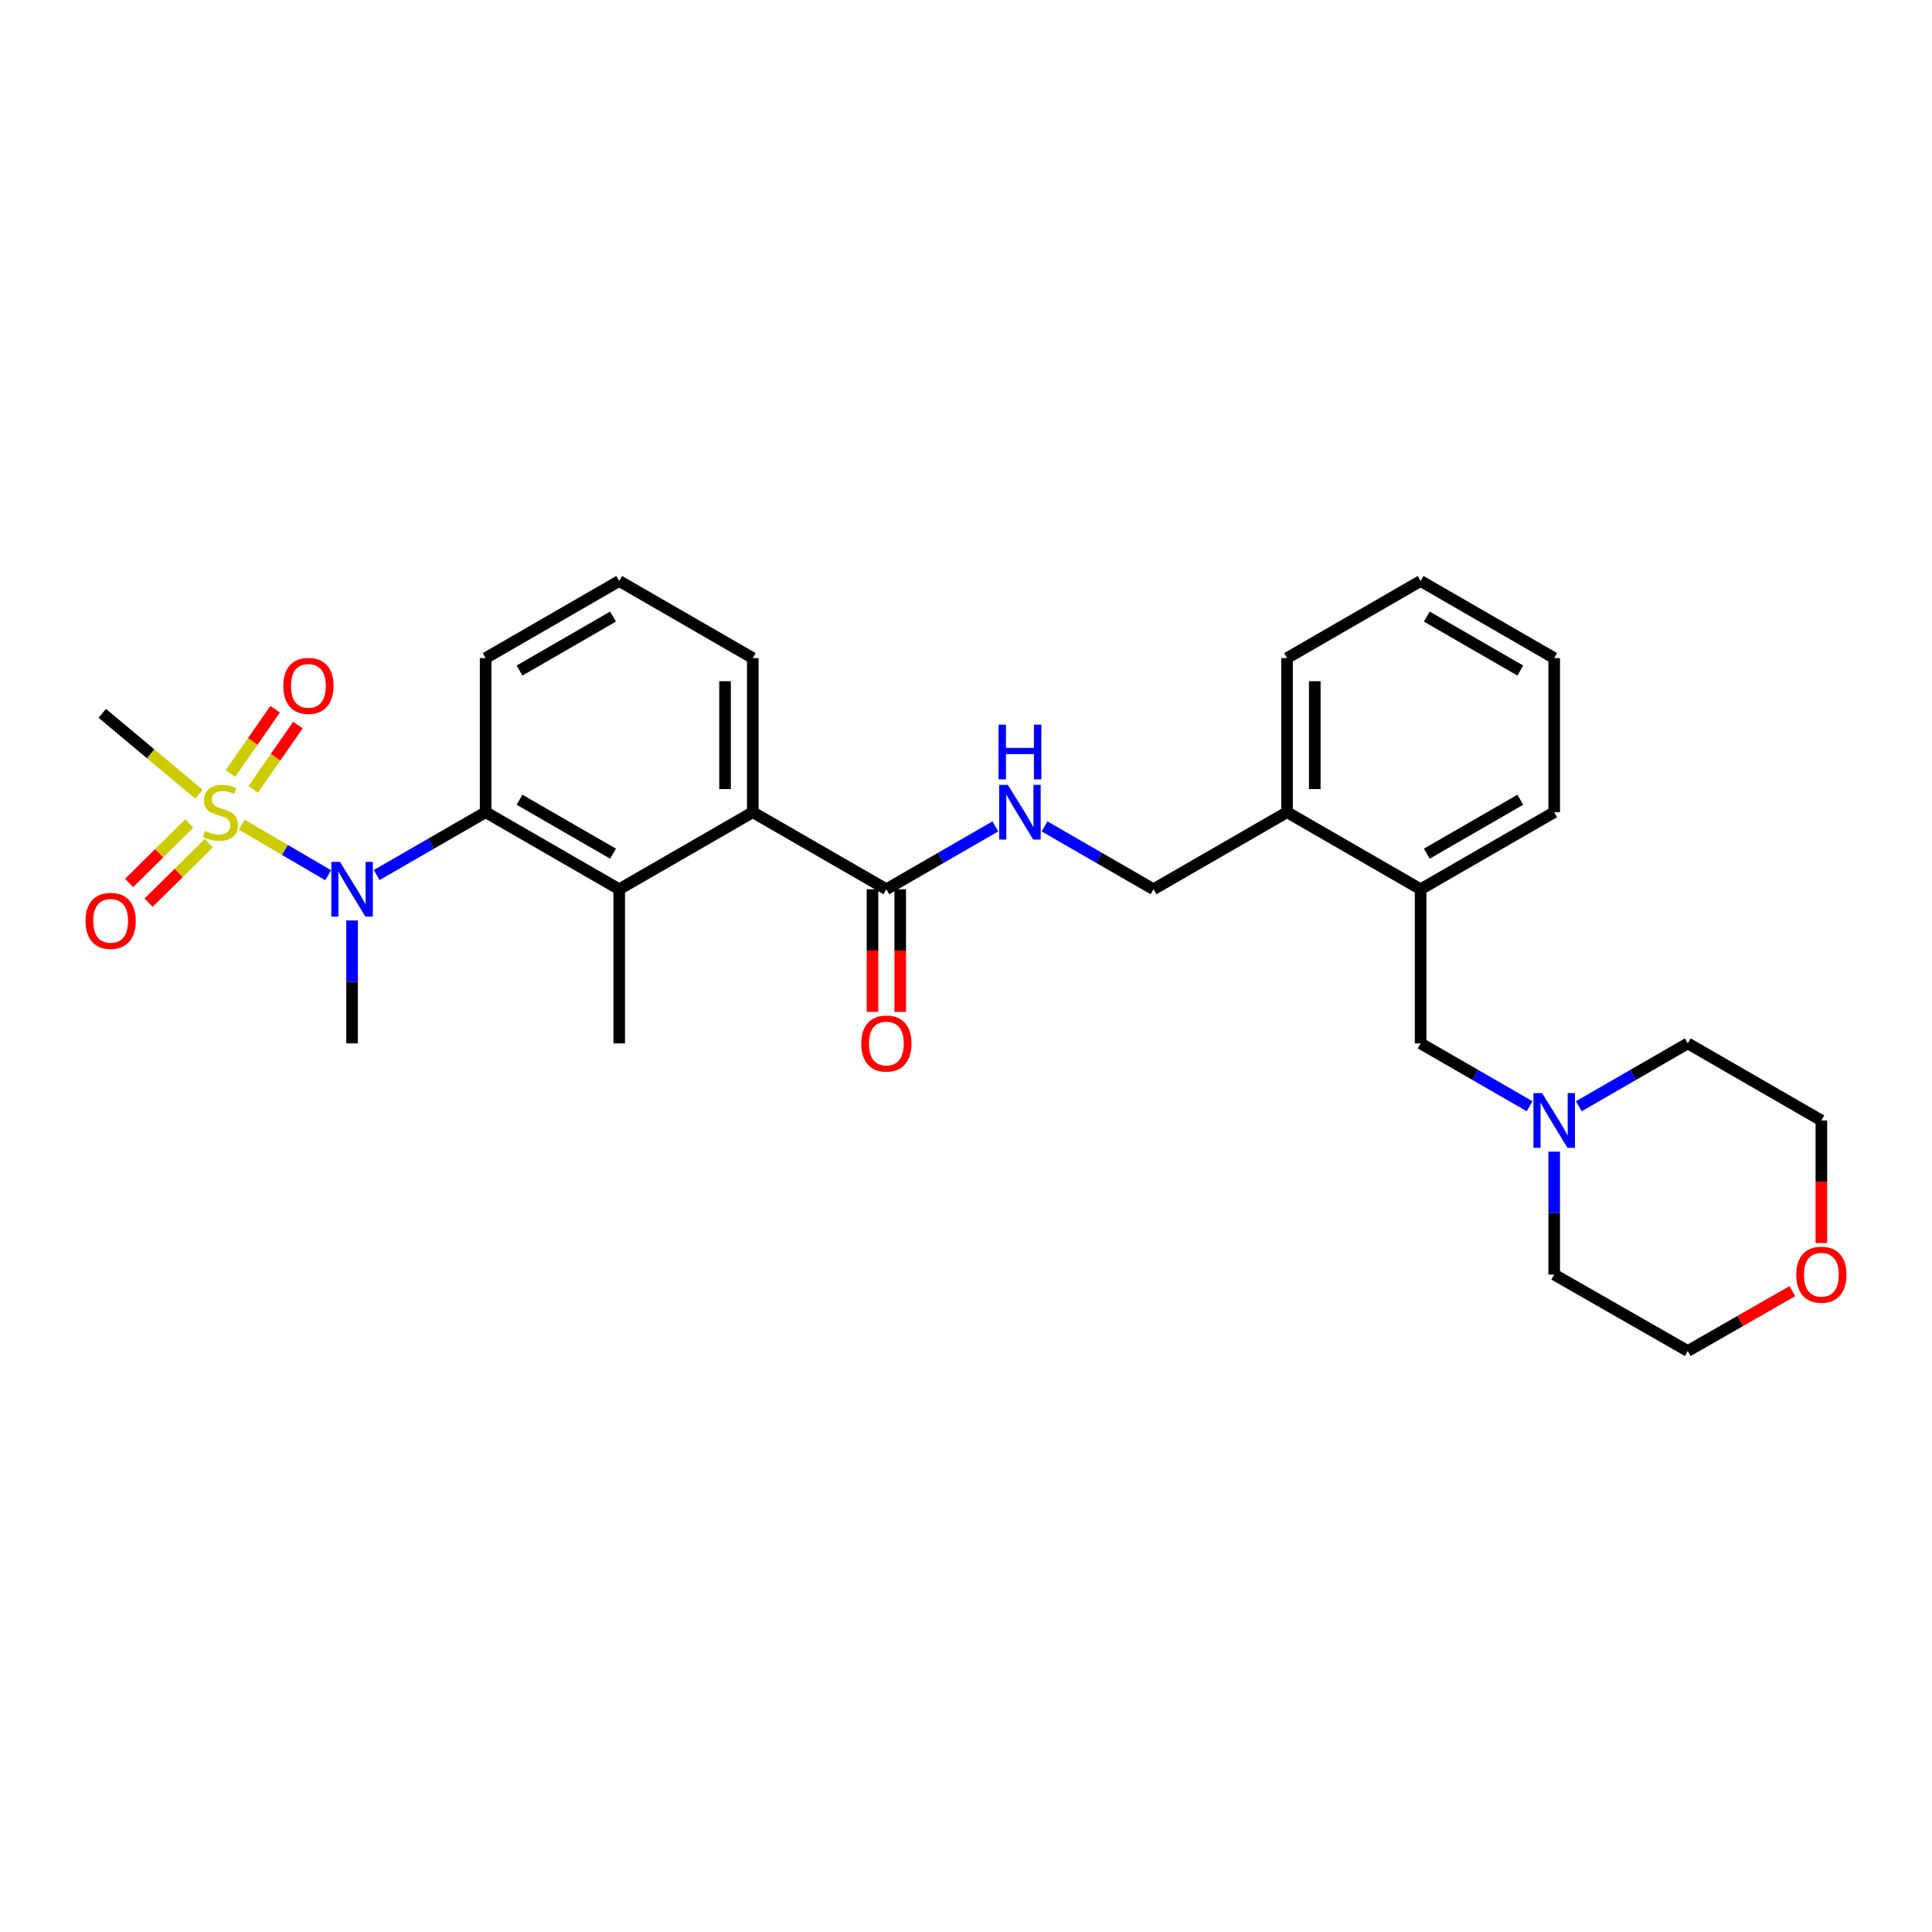 <?xml version='1.0' encoding='iso-8859-1'?>
<svg version='1.1' baseProfile='full'
              xmlns='http://www.w3.org/2000/svg'
                      xmlns:rdkit='http://www.rdkit.org/xml'
                      xmlns:xlink='http://www.w3.org/1999/xlink'
                  xml:space='preserve'
width='1000px' height='1000px' viewBox='0 0 1000 1000'>
<!-- END OF HEADER -->
<rect style='opacity:1.0;fill:#FFFFFF;stroke:none' width='1000' height='1000' x='0' y='0'> </rect>
<path class='bond-0' d='M 125.145,426.864 L 147.493,439.943' style='fill:none;fill-rule:evenodd;stroke:#CCCC00;stroke-width:6px;stroke-linecap:butt;stroke-linejoin:miter;stroke-opacity:1' />
<path class='bond-0' d='M 147.493,439.943 L 169.841,453.023' style='fill:none;fill-rule:evenodd;stroke:#0000FF;stroke-width:6px;stroke-linecap:butt;stroke-linejoin:miter;stroke-opacity:1' />
<path class='bond-7' d='M 97.967,426.237 L 82.398,441.625' style='fill:none;fill-rule:evenodd;stroke:#CCCC00;stroke-width:6px;stroke-linecap:butt;stroke-linejoin:miter;stroke-opacity:1' />
<path class='bond-7' d='M 82.398,441.625 L 66.828,457.013' style='fill:none;fill-rule:evenodd;stroke:#FF0000;stroke-width:6px;stroke-linecap:butt;stroke-linejoin:miter;stroke-opacity:1' />
<path class='bond-7' d='M 108.06,436.448 L 92.49,451.837' style='fill:none;fill-rule:evenodd;stroke:#CCCC00;stroke-width:6px;stroke-linecap:butt;stroke-linejoin:miter;stroke-opacity:1' />
<path class='bond-7' d='M 92.49,451.837 L 76.921,467.225' style='fill:none;fill-rule:evenodd;stroke:#FF0000;stroke-width:6px;stroke-linecap:butt;stroke-linejoin:miter;stroke-opacity:1' />
<path class='bond-8' d='M 131.058,408.572 L 142.633,391.932' style='fill:none;fill-rule:evenodd;stroke:#CCCC00;stroke-width:6px;stroke-linecap:butt;stroke-linejoin:miter;stroke-opacity:1' />
<path class='bond-8' d='M 142.633,391.932 L 154.207,375.291' style='fill:none;fill-rule:evenodd;stroke:#FF0000;stroke-width:6px;stroke-linecap:butt;stroke-linejoin:miter;stroke-opacity:1' />
<path class='bond-8' d='M 119.271,400.374 L 130.846,383.733' style='fill:none;fill-rule:evenodd;stroke:#CCCC00;stroke-width:6px;stroke-linecap:butt;stroke-linejoin:miter;stroke-opacity:1' />
<path class='bond-8' d='M 130.846,383.733 L 142.42,367.093' style='fill:none;fill-rule:evenodd;stroke:#FF0000;stroke-width:6px;stroke-linecap:butt;stroke-linejoin:miter;stroke-opacity:1' />
<path class='bond-15' d='M 103.018,411.127 L 77.976,390.172' style='fill:none;fill-rule:evenodd;stroke:#CCCC00;stroke-width:6px;stroke-linecap:butt;stroke-linejoin:miter;stroke-opacity:1' />
<path class='bond-15' d='M 77.976,390.172 L 52.935,369.217' style='fill:none;fill-rule:evenodd;stroke:#000000;stroke-width:6px;stroke-linecap:butt;stroke-linejoin:miter;stroke-opacity:1' />
<path class='bond-1' d='M 194.97,452.929 L 223.165,436.662' style='fill:none;fill-rule:evenodd;stroke:#0000FF;stroke-width:6px;stroke-linecap:butt;stroke-linejoin:miter;stroke-opacity:1' />
<path class='bond-1' d='M 223.165,436.662 L 251.359,420.394' style='fill:none;fill-rule:evenodd;stroke:#000000;stroke-width:6px;stroke-linecap:butt;stroke-linejoin:miter;stroke-opacity:1' />
<path class='bond-17' d='M 182.235,476.431 L 182.235,508.245' style='fill:none;fill-rule:evenodd;stroke:#0000FF;stroke-width:6px;stroke-linecap:butt;stroke-linejoin:miter;stroke-opacity:1' />
<path class='bond-17' d='M 182.235,508.245 L 182.235,540.058' style='fill:none;fill-rule:evenodd;stroke:#000000;stroke-width:6px;stroke-linecap:butt;stroke-linejoin:miter;stroke-opacity:1' />
<path class='bond-2' d='M 251.359,420.394 L 320.5,460.277' style='fill:none;fill-rule:evenodd;stroke:#000000;stroke-width:6px;stroke-linecap:butt;stroke-linejoin:miter;stroke-opacity:1' />
<path class='bond-2' d='M 268.905,413.94 L 317.303,441.857' style='fill:none;fill-rule:evenodd;stroke:#000000;stroke-width:6px;stroke-linecap:butt;stroke-linejoin:miter;stroke-opacity:1' />
<path class='bond-16' d='M 251.359,420.394 L 251.359,340.629' style='fill:none;fill-rule:evenodd;stroke:#000000;stroke-width:6px;stroke-linecap:butt;stroke-linejoin:miter;stroke-opacity:1' />
<path class='bond-3' d='M 320.5,460.277 L 389.641,420.394' style='fill:none;fill-rule:evenodd;stroke:#000000;stroke-width:6px;stroke-linecap:butt;stroke-linejoin:miter;stroke-opacity:1' />
<path class='bond-18' d='M 320.5,460.277 L 320.5,540.058' style='fill:none;fill-rule:evenodd;stroke:#000000;stroke-width:6px;stroke-linecap:butt;stroke-linejoin:miter;stroke-opacity:1' />
<path class='bond-4' d='M 389.641,420.394 L 458.781,460.277' style='fill:none;fill-rule:evenodd;stroke:#000000;stroke-width:6px;stroke-linecap:butt;stroke-linejoin:miter;stroke-opacity:1' />
<path class='bond-29' d='M 389.641,420.394 L 389.641,340.629' style='fill:none;fill-rule:evenodd;stroke:#000000;stroke-width:6px;stroke-linecap:butt;stroke-linejoin:miter;stroke-opacity:1' />
<path class='bond-29' d='M 375.283,408.429 L 375.283,352.594' style='fill:none;fill-rule:evenodd;stroke:#000000;stroke-width:6px;stroke-linecap:butt;stroke-linejoin:miter;stroke-opacity:1' />
<path class='bond-5' d='M 458.781,460.277 L 486.984,444.009' style='fill:none;fill-rule:evenodd;stroke:#000000;stroke-width:6px;stroke-linecap:butt;stroke-linejoin:miter;stroke-opacity:1' />
<path class='bond-5' d='M 486.984,444.009 L 515.186,427.74' style='fill:none;fill-rule:evenodd;stroke:#0000FF;stroke-width:6px;stroke-linecap:butt;stroke-linejoin:miter;stroke-opacity:1' />
<path class='bond-12' d='M 451.602,460.277 L 451.602,492.01' style='fill:none;fill-rule:evenodd;stroke:#000000;stroke-width:6px;stroke-linecap:butt;stroke-linejoin:miter;stroke-opacity:1' />
<path class='bond-12' d='M 451.602,492.01 L 451.602,523.744' style='fill:none;fill-rule:evenodd;stroke:#FF0000;stroke-width:6px;stroke-linecap:butt;stroke-linejoin:miter;stroke-opacity:1' />
<path class='bond-12' d='M 465.96,460.277 L 465.96,492.01' style='fill:none;fill-rule:evenodd;stroke:#000000;stroke-width:6px;stroke-linecap:butt;stroke-linejoin:miter;stroke-opacity:1' />
<path class='bond-12' d='M 465.96,492.01 L 465.96,523.744' style='fill:none;fill-rule:evenodd;stroke:#FF0000;stroke-width:6px;stroke-linecap:butt;stroke-linejoin:miter;stroke-opacity:1' />
<path class='bond-13' d='M 540.657,427.742 L 568.852,444.009' style='fill:none;fill-rule:evenodd;stroke:#0000FF;stroke-width:6px;stroke-linecap:butt;stroke-linejoin:miter;stroke-opacity:1' />
<path class='bond-13' d='M 568.852,444.009 L 597.047,460.277' style='fill:none;fill-rule:evenodd;stroke:#000000;stroke-width:6px;stroke-linecap:butt;stroke-linejoin:miter;stroke-opacity:1' />
<path class='bond-6' d='M 791.717,572.595 L 763.514,556.326' style='fill:none;fill-rule:evenodd;stroke:#0000FF;stroke-width:6px;stroke-linecap:butt;stroke-linejoin:miter;stroke-opacity:1' />
<path class='bond-6' d='M 763.514,556.326 L 735.312,540.058' style='fill:none;fill-rule:evenodd;stroke:#000000;stroke-width:6px;stroke-linecap:butt;stroke-linejoin:miter;stroke-opacity:1' />
<path class='bond-20' d='M 817.188,572.595 L 845.39,556.326' style='fill:none;fill-rule:evenodd;stroke:#0000FF;stroke-width:6px;stroke-linecap:butt;stroke-linejoin:miter;stroke-opacity:1' />
<path class='bond-20' d='M 845.39,556.326 L 873.593,540.058' style='fill:none;fill-rule:evenodd;stroke:#000000;stroke-width:6px;stroke-linecap:butt;stroke-linejoin:miter;stroke-opacity:1' />
<path class='bond-21' d='M 804.452,596.095 L 804.452,627.901' style='fill:none;fill-rule:evenodd;stroke:#0000FF;stroke-width:6px;stroke-linecap:butt;stroke-linejoin:miter;stroke-opacity:1' />
<path class='bond-21' d='M 804.452,627.901 L 804.452,659.706' style='fill:none;fill-rule:evenodd;stroke:#000000;stroke-width:6px;stroke-linecap:butt;stroke-linejoin:miter;stroke-opacity:1' />
<path class='bond-9' d='M 735.312,460.277 L 666.171,420.394' style='fill:none;fill-rule:evenodd;stroke:#000000;stroke-width:6px;stroke-linecap:butt;stroke-linejoin:miter;stroke-opacity:1' />
<path class='bond-10' d='M 735.312,460.277 L 735.312,540.058' style='fill:none;fill-rule:evenodd;stroke:#000000;stroke-width:6px;stroke-linecap:butt;stroke-linejoin:miter;stroke-opacity:1' />
<path class='bond-23' d='M 735.312,460.277 L 804.452,420.394' style='fill:none;fill-rule:evenodd;stroke:#000000;stroke-width:6px;stroke-linecap:butt;stroke-linejoin:miter;stroke-opacity:1' />
<path class='bond-23' d='M 738.509,441.857 L 786.907,413.94' style='fill:none;fill-rule:evenodd;stroke:#000000;stroke-width:6px;stroke-linecap:butt;stroke-linejoin:miter;stroke-opacity:1' />
<path class='bond-11' d='M 666.171,420.394 L 597.047,460.277' style='fill:none;fill-rule:evenodd;stroke:#000000;stroke-width:6px;stroke-linecap:butt;stroke-linejoin:miter;stroke-opacity:1' />
<path class='bond-26' d='M 666.171,420.394 L 666.171,340.629' style='fill:none;fill-rule:evenodd;stroke:#000000;stroke-width:6px;stroke-linecap:butt;stroke-linejoin:miter;stroke-opacity:1' />
<path class='bond-26' d='M 680.529,408.429 L 680.529,352.594' style='fill:none;fill-rule:evenodd;stroke:#000000;stroke-width:6px;stroke-linecap:butt;stroke-linejoin:miter;stroke-opacity:1' />
<path class='bond-14' d='M 927.742,668.286 L 900.668,683.782' style='fill:none;fill-rule:evenodd;stroke:#FF0000;stroke-width:6px;stroke-linecap:butt;stroke-linejoin:miter;stroke-opacity:1' />
<path class='bond-14' d='M 900.668,683.782 L 873.593,699.278' style='fill:none;fill-rule:evenodd;stroke:#000000;stroke-width:6px;stroke-linecap:butt;stroke-linejoin:miter;stroke-opacity:1' />
<path class='bond-31' d='M 942.734,643.392 L 942.734,611.666' style='fill:none;fill-rule:evenodd;stroke:#FF0000;stroke-width:6px;stroke-linecap:butt;stroke-linejoin:miter;stroke-opacity:1' />
<path class='bond-31' d='M 942.734,611.666 L 942.734,579.941' style='fill:none;fill-rule:evenodd;stroke:#000000;stroke-width:6px;stroke-linecap:butt;stroke-linejoin:miter;stroke-opacity:1' />
<path class='bond-22' d='M 251.359,340.629 L 320.5,300.722' style='fill:none;fill-rule:evenodd;stroke:#000000;stroke-width:6px;stroke-linecap:butt;stroke-linejoin:miter;stroke-opacity:1' />
<path class='bond-22' d='M 268.908,347.078 L 317.306,319.143' style='fill:none;fill-rule:evenodd;stroke:#000000;stroke-width:6px;stroke-linecap:butt;stroke-linejoin:miter;stroke-opacity:1' />
<path class='bond-19' d='M 389.641,340.629 L 320.5,300.722' style='fill:none;fill-rule:evenodd;stroke:#000000;stroke-width:6px;stroke-linecap:butt;stroke-linejoin:miter;stroke-opacity:1' />
<path class='bond-24' d='M 873.593,540.058 L 942.734,579.941' style='fill:none;fill-rule:evenodd;stroke:#000000;stroke-width:6px;stroke-linecap:butt;stroke-linejoin:miter;stroke-opacity:1' />
<path class='bond-25' d='M 804.452,659.706 L 873.593,699.278' style='fill:none;fill-rule:evenodd;stroke:#000000;stroke-width:6px;stroke-linecap:butt;stroke-linejoin:miter;stroke-opacity:1' />
<path class='bond-30' d='M 804.452,420.394 L 804.452,340.629' style='fill:none;fill-rule:evenodd;stroke:#000000;stroke-width:6px;stroke-linecap:butt;stroke-linejoin:miter;stroke-opacity:1' />
<path class='bond-28' d='M 666.171,340.629 L 735.312,300.722' style='fill:none;fill-rule:evenodd;stroke:#000000;stroke-width:6px;stroke-linecap:butt;stroke-linejoin:miter;stroke-opacity:1' />
<path class='bond-27' d='M 804.452,340.629 L 735.312,300.722' style='fill:none;fill-rule:evenodd;stroke:#000000;stroke-width:6px;stroke-linecap:butt;stroke-linejoin:miter;stroke-opacity:1' />
<path class='bond-27' d='M 786.904,347.078 L 738.506,319.143' style='fill:none;fill-rule:evenodd;stroke:#000000;stroke-width:6px;stroke-linecap:butt;stroke-linejoin:miter;stroke-opacity:1' />
<path  class='atom-0' d='M 106.091 430.114
Q 106.411 430.234, 107.731 430.794
Q 109.051 431.354, 110.491 431.714
Q 111.971 432.034, 113.411 432.034
Q 116.091 432.034, 117.651 430.754
Q 119.211 429.434, 119.211 427.154
Q 119.211 425.594, 118.411 424.634
Q 117.651 423.674, 116.451 423.154
Q 115.251 422.634, 113.251 422.034
Q 110.731 421.274, 109.211 420.554
Q 107.731 419.834, 106.651 418.314
Q 105.611 416.794, 105.611 414.234
Q 105.611 410.674, 108.011 408.474
Q 110.451 406.274, 115.251 406.274
Q 118.531 406.274, 122.251 407.834
L 121.331 410.914
Q 117.931 409.514, 115.371 409.514
Q 112.611 409.514, 111.091 410.674
Q 109.571 411.794, 109.611 413.754
Q 109.611 415.274, 110.371 416.194
Q 111.171 417.114, 112.291 417.634
Q 113.451 418.154, 115.371 418.754
Q 117.931 419.554, 119.451 420.354
Q 120.971 421.154, 122.051 422.794
Q 123.171 424.394, 123.171 427.154
Q 123.171 431.074, 120.531 433.194
Q 117.931 435.274, 113.571 435.274
Q 111.051 435.274, 109.131 434.714
Q 107.251 434.194, 105.011 433.274
L 106.091 430.114
' fill='#CCCC00'/>
<path  class='atom-1' d='M 175.975 446.117
L 185.255 461.117
Q 186.175 462.597, 187.655 465.277
Q 189.135 467.957, 189.215 468.117
L 189.215 446.117
L 192.975 446.117
L 192.975 474.437
L 189.095 474.437
L 179.135 458.037
Q 177.975 456.117, 176.735 453.917
Q 175.535 451.717, 175.175 451.037
L 175.175 474.437
L 171.495 474.437
L 171.495 446.117
L 175.975 446.117
' fill='#0000FF'/>
<path  class='atom-6' d='M 521.662 406.234
L 530.942 421.234
Q 531.862 422.714, 533.342 425.394
Q 534.822 428.074, 534.902 428.234
L 534.902 406.234
L 538.662 406.234
L 538.662 434.554
L 534.782 434.554
L 524.822 418.154
Q 523.662 416.234, 522.422 414.034
Q 521.222 411.834, 520.862 411.154
L 520.862 434.554
L 517.182 434.554
L 517.182 406.234
L 521.662 406.234
' fill='#0000FF'/>
<path  class='atom-6' d='M 516.842 375.082
L 520.682 375.082
L 520.682 387.122
L 535.162 387.122
L 535.162 375.082
L 539.002 375.082
L 539.002 403.402
L 535.162 403.402
L 535.162 390.322
L 520.682 390.322
L 520.682 403.402
L 516.842 403.402
L 516.842 375.082
' fill='#0000FF'/>
<path  class='atom-7' d='M 798.192 565.781
L 807.472 580.781
Q 808.392 582.261, 809.872 584.941
Q 811.352 587.621, 811.432 587.781
L 811.432 565.781
L 815.192 565.781
L 815.192 594.101
L 811.312 594.101
L 801.352 577.701
Q 800.192 575.781, 798.952 573.581
Q 797.752 571.381, 797.392 570.701
L 797.392 594.101
L 793.712 594.101
L 793.712 565.781
L 798.192 565.781
' fill='#0000FF'/>
<path  class='atom-8' d='M 44.266 476.637
Q 44.266 469.837, 47.626 466.037
Q 50.986 462.237, 57.266 462.237
Q 63.546 462.237, 66.906 466.037
Q 70.266 469.837, 70.266 476.637
Q 70.266 483.517, 66.866 487.437
Q 63.466 491.317, 57.266 491.317
Q 51.026 491.317, 47.626 487.437
Q 44.266 483.557, 44.266 476.637
M 57.266 488.117
Q 61.586 488.117, 63.906 485.237
Q 66.266 482.317, 66.266 476.637
Q 66.266 471.077, 63.906 468.277
Q 61.586 465.437, 57.266 465.437
Q 52.946 465.437, 50.586 468.237
Q 48.266 471.037, 48.266 476.637
Q 48.266 482.357, 50.586 485.237
Q 52.946 488.117, 57.266 488.117
' fill='#FF0000'/>
<path  class='atom-9' d='M 146.629 355.003
Q 146.629 348.203, 149.989 344.403
Q 153.349 340.603, 159.629 340.603
Q 165.909 340.603, 169.269 344.403
Q 172.629 348.203, 172.629 355.003
Q 172.629 361.883, 169.229 365.803
Q 165.829 369.683, 159.629 369.683
Q 153.389 369.683, 149.989 365.803
Q 146.629 361.923, 146.629 355.003
M 159.629 366.483
Q 163.949 366.483, 166.269 363.603
Q 168.629 360.683, 168.629 355.003
Q 168.629 349.443, 166.269 346.643
Q 163.949 343.803, 159.629 343.803
Q 155.309 343.803, 152.949 346.603
Q 150.629 349.403, 150.629 355.003
Q 150.629 360.723, 152.949 363.603
Q 155.309 366.483, 159.629 366.483
' fill='#FF0000'/>
<path  class='atom-13' d='M 445.781 540.138
Q 445.781 533.338, 449.141 529.538
Q 452.501 525.738, 458.781 525.738
Q 465.061 525.738, 468.421 529.538
Q 471.781 533.338, 471.781 540.138
Q 471.781 547.018, 468.381 550.938
Q 464.981 554.818, 458.781 554.818
Q 452.541 554.818, 449.141 550.938
Q 445.781 547.058, 445.781 540.138
M 458.781 551.618
Q 463.101 551.618, 465.421 548.738
Q 467.781 545.818, 467.781 540.138
Q 467.781 534.578, 465.421 531.778
Q 463.101 528.938, 458.781 528.938
Q 454.461 528.938, 452.101 531.738
Q 449.781 534.538, 449.781 540.138
Q 449.781 545.858, 452.101 548.738
Q 454.461 551.618, 458.781 551.618
' fill='#FF0000'/>
<path  class='atom-15' d='M 929.734 659.786
Q 929.734 652.986, 933.094 649.186
Q 936.454 645.386, 942.734 645.386
Q 949.014 645.386, 952.374 649.186
Q 955.734 652.986, 955.734 659.786
Q 955.734 666.666, 952.334 670.586
Q 948.934 674.466, 942.734 674.466
Q 936.494 674.466, 933.094 670.586
Q 929.734 666.706, 929.734 659.786
M 942.734 671.266
Q 947.054 671.266, 949.374 668.386
Q 951.734 665.466, 951.734 659.786
Q 951.734 654.226, 949.374 651.426
Q 947.054 648.586, 942.734 648.586
Q 938.414 648.586, 936.054 651.386
Q 933.734 654.186, 933.734 659.786
Q 933.734 665.506, 936.054 668.386
Q 938.414 671.266, 942.734 671.266
' fill='#FF0000'/>
</svg>
